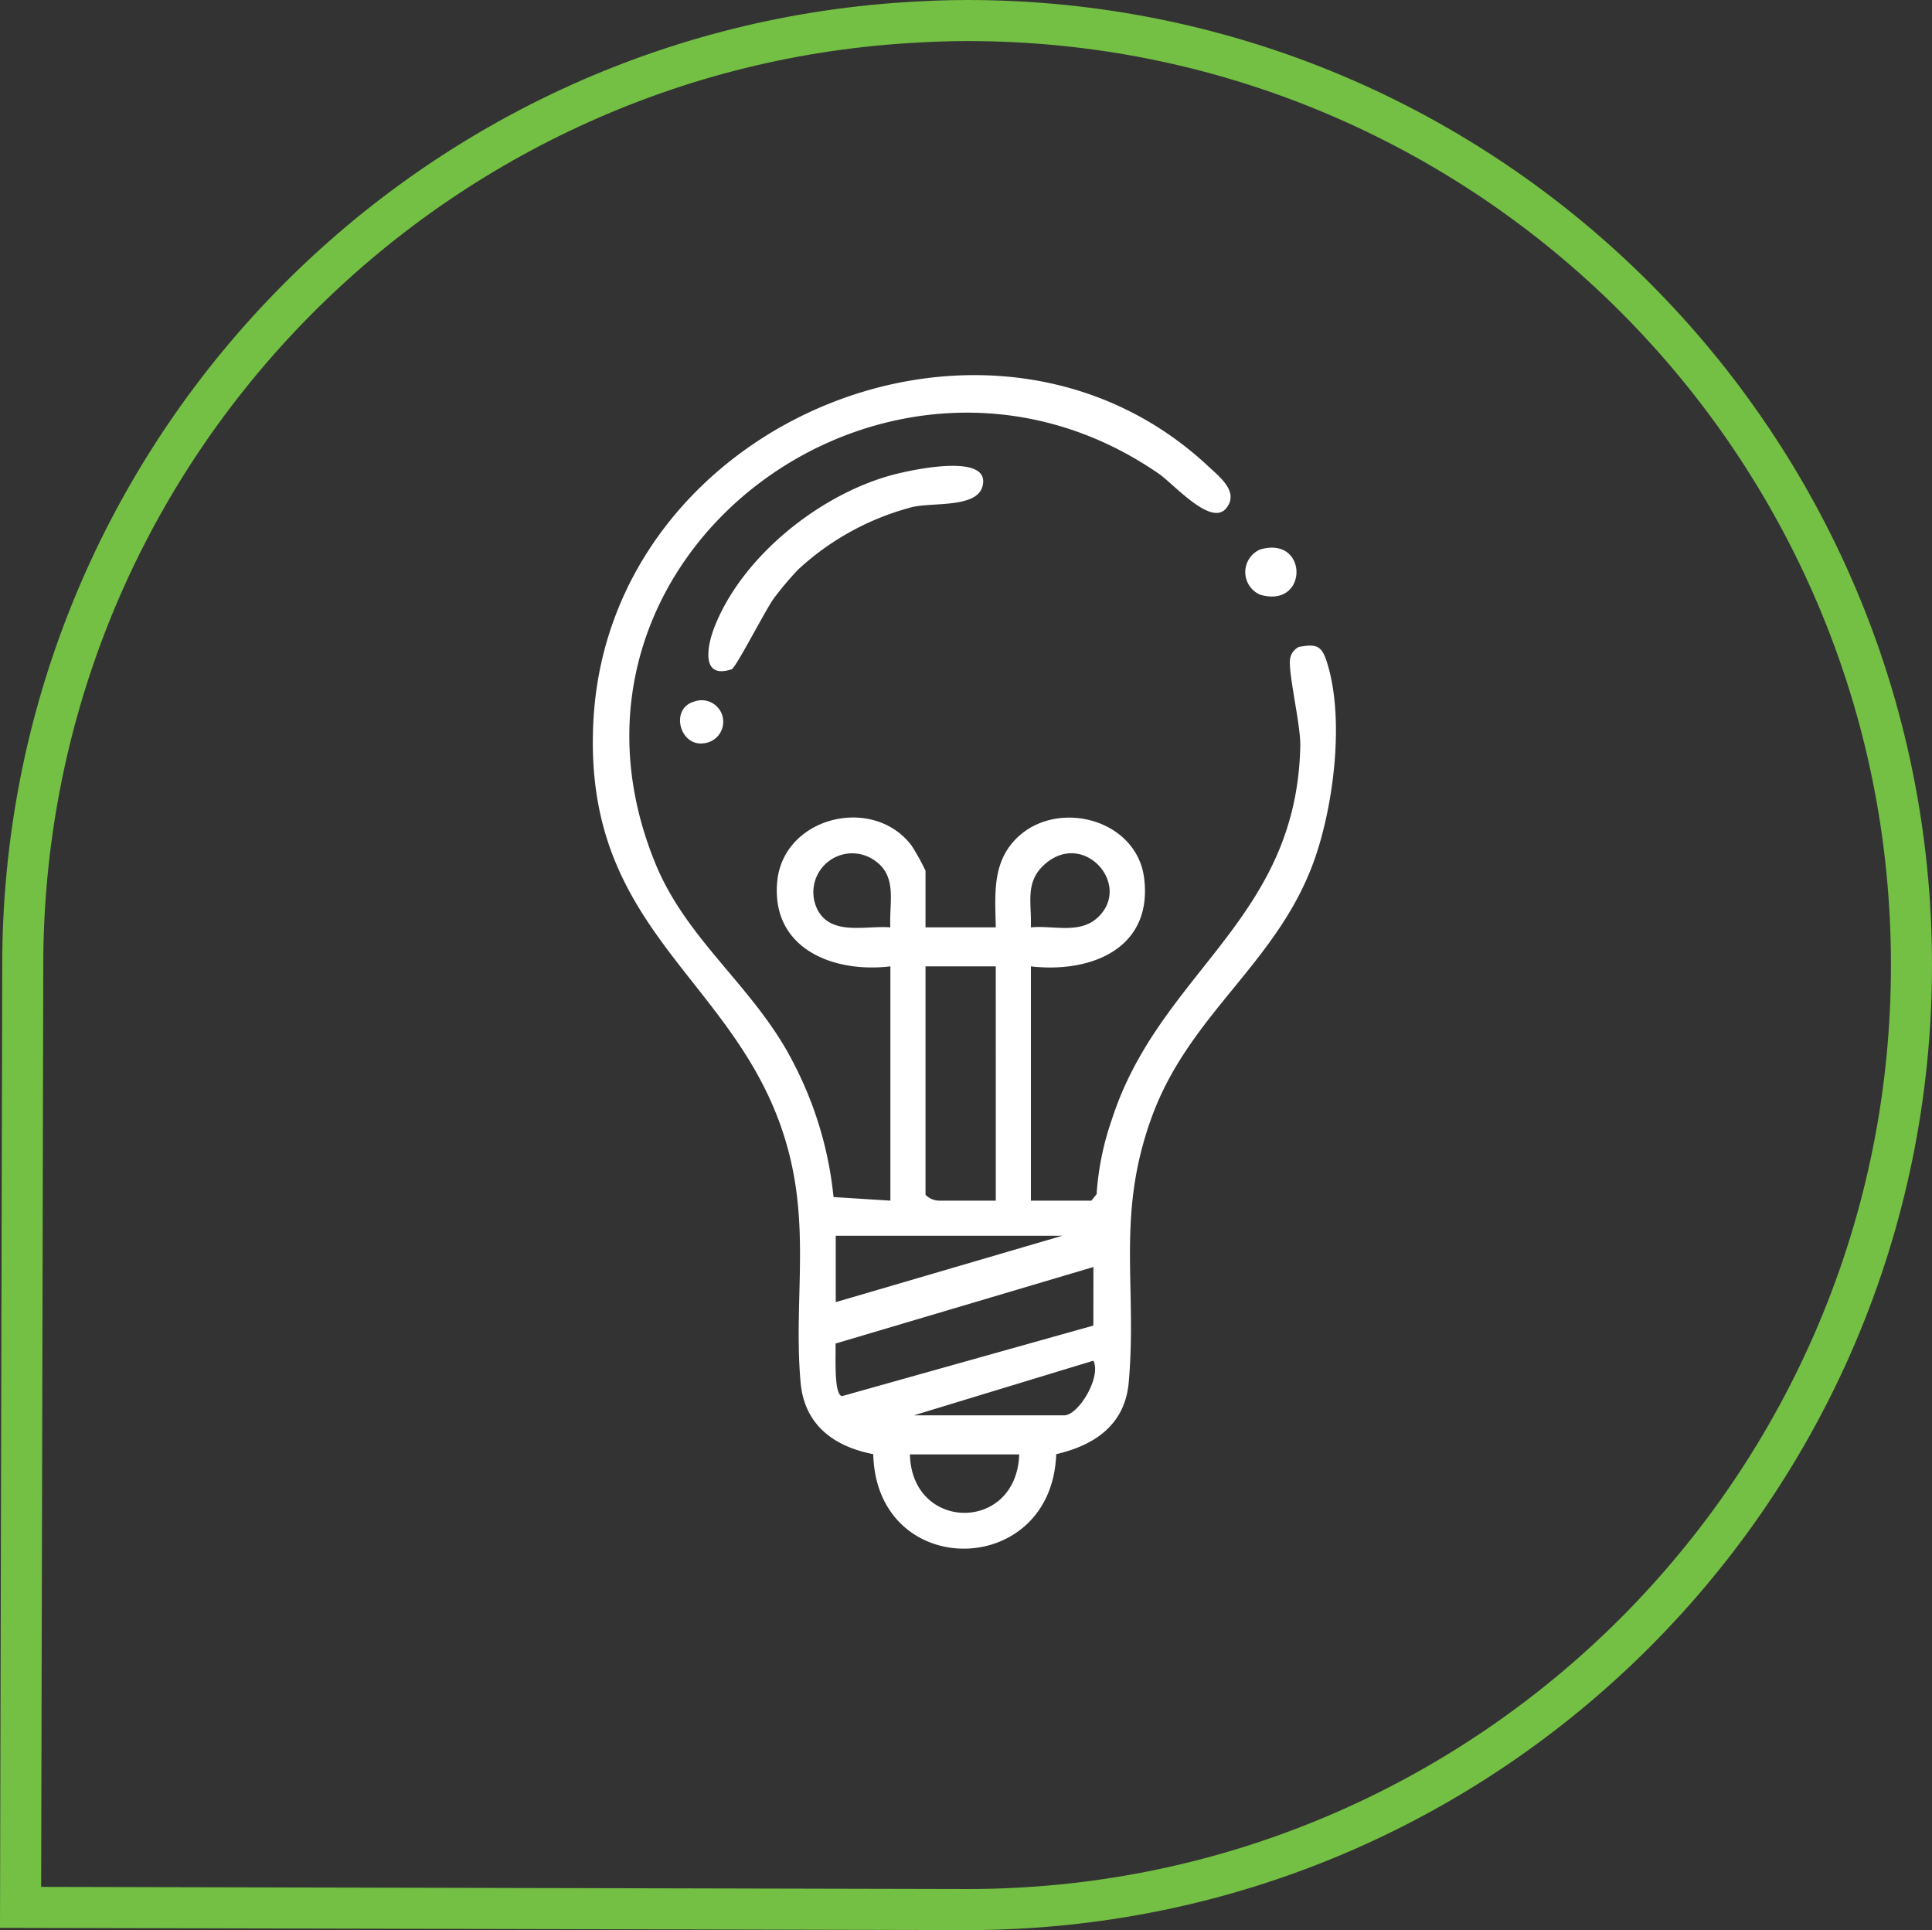 <?xml version="1.0" encoding="UTF-8"?>
<svg xmlns="http://www.w3.org/2000/svg" xmlns:xlink="http://www.w3.org/1999/xlink" width="141.188" height="141.024" viewBox="0 0 141.188 141.024">
  <rect x="0" y="0" width="141.188" height="141.024" fill="#333333" stroke="none"/>
  <defs>
    <clipPath id="clip-path">
      <rect id="Rectangle_138" data-name="Rectangle 138" width="54.301" height="85.745" fill="#fff"></rect>
    </clipPath>
  </defs>
  <g id="Group_777" data-name="Group 777" transform="translate(-520 -6535)">
    <g id="Path_137" data-name="Path 137" transform="translate(520 6535)" fill="none">
      <path d="M.163,70.513A70.505,70.505,0,0,1,66.2.156C67.681.063,69.171,0,70.675,0a70.512,70.512,0,0,1,0,141.025L0,140.862v-.041Z" stroke="none"></path>
      <path d="M 70.682 138.025 L 70.681 138.025 C 79.795 138.024 88.634 136.239 96.953 132.72 C 100.953 131.029 104.811 128.934 108.42 126.496 C 111.995 124.081 115.358 121.306 118.414 118.251 C 121.469 115.195 124.244 111.832 126.659 108.257 C 129.098 104.648 131.192 100.79 132.883 96.79 C 136.403 88.469 138.188 79.628 138.188 70.513 C 138.188 61.397 136.403 52.556 132.883 44.234 C 131.192 40.235 129.098 36.377 126.659 32.768 C 124.244 29.192 121.47 25.83 118.414 22.774 C 115.358 19.718 111.996 16.944 108.42 14.528 C 104.811 12.09 100.953 9.996 96.953 8.304 C 88.632 4.785 79.791 3 70.675 3 C 69.384 3 68.022 3.048 66.388 3.15 C 57.742 3.692 49.411 5.851 41.626 9.567 C 37.867 11.361 34.251 13.519 30.879 15.983 C 27.532 18.429 24.391 21.2 21.543 24.219 C 9.691 36.787 3.163 53.228 3.163 70.513 L 3.163 70.52 L 3.007 137.868 L 70.682 138.025 M 70.675 141.025 L -9.999999747378752e-06 140.862 L -9.999999747378752e-06 140.821 L 0.163 70.513 C 0.163 33.074 29.345 2.467 66.2 0.156 C 67.681 0.063 69.171 -1.416015606992005e-06 70.675 -1.416015606992005e-06 C 109.618 -1.416015606992005e-06 141.188 31.569 141.188 70.513 C 141.188 109.455 109.618 141.025 70.675 141.025 Z" stroke="none" fill="#74c044"></path>
    </g>
    <g id="Group_204" data-name="Group 204" transform="translate(563.324 6562.409)">
      <g id="Group_207" data-name="Group 207" transform="translate(0)" clip-path="url(#clip-path)">
        <path id="Path_125" data-name="Path 125" d="M21.744,60.318V43.2c-4.156.5-8.684-1.276-8.276-6.131.4-4.8,7.01-6.422,9.826-2.693a16.7,16.7,0,0,1,1.017,1.836V40.35h5.134c-.035-2.293-.293-4.622,1.429-6.416,2.924-3.046,8.882-1.558,9.417,2.842.624,5.13-3.89,6.928-8.278,6.426V60.318h4.421l.381-.475a20.639,20.639,0,0,1,1.112-5.448C41.417,43.56,51.437,39.861,51.7,27.08c.032-1.567-.953-5.548-.731-6.424a1.161,1.161,0,0,1,.637-.8c1.236-.217,1.633-.12,2.012,1.033,1.334,4.073.549,10.387-.844,14.4-2.647,7.625-9.124,11.271-11.917,18.89-2.643,7.209-1.066,12.317-1.695,19.414-.274,3.1-2.474,4.59-5.3,5.25-.317,9.137-13.138,9.271-13.37,0-2.883-.564-5.032-2.135-5.309-5.245-.5-5.566.608-10.648-.752-16.363C11.316,44.179-.911,41.249.053,25.078,1.352,3.294,29.193-8.125,45,6.683c.8.754,2.236,1.836,1.3,3.028-1.1,1.407-3.823-1.737-4.952-2.515C21.776-6.3-4.7,13.095,4.578,35.7c2.35,5.724,7.354,9.089,10.143,14.673a26.985,26.985,0,0,1,2.868,9.683Zm0-19.966c-.113-1.679.527-3.647-1.042-4.809a2.839,2.839,0,0,0-4.214,3.644c1.059,1.775,3.518,1.016,5.256,1.164m10.266,0c1.621-.162,3.534.51,4.863-.7,2.551-2.33-.88-6.339-3.728-4.013-1.62,1.324-1.065,2.86-1.135,4.716M29.446,43.2H24.311V59.89a1.426,1.426,0,0,0,1,.428h4.136ZM34.3,62.885H17.751v4.849Zm2.282,2.282L17.733,70.761c.048.618-.165,3.74.48,3.839l18.364-5.154ZM23.456,76.006H34.438c1.066,0,2.749-2.835,2.137-3.993Zm7.7,2.853H23.171c.136,5.666,7.8,5.723,7.987,0" transform="translate(0 0)" fill="#fff"></path>
        <path id="Path_126" data-name="Path 126" d="M21.353,19.2a23.669,23.669,0,0,0-1.762,2.089c-.611.827-2.778,5.085-3.091,5.191-2.26.759-1.792-1.69-1.286-3.008,2.045-5.33,8.01-10.019,13.507-11.31,1.262-.3,6.757-1.466,6.109.955-.42,1.569-3.519,1.166-5.082,1.5A19.545,19.545,0,0,0,21.353,19.2" transform="translate(-6.355 -4.989)" fill="#fff"></path>
        <path id="Path_127" data-name="Path 127" d="M84.655,22.233c3.547-1.048,3.551,4.347,0,3.3a1.8,1.8,0,0,1,0-3.3" transform="translate(-35.895 -9.491)" fill="#fff"></path>
        <path id="Path_128" data-name="Path 128" d="M12.2,41.742a1.576,1.576,0,1,1,.727,3.042c-1.774.275-2.517-2.53-.727-3.042" transform="translate(-4.8 -17.887)" fill="#fff"></path>
      </g>
    </g>
  </g>
</svg>
